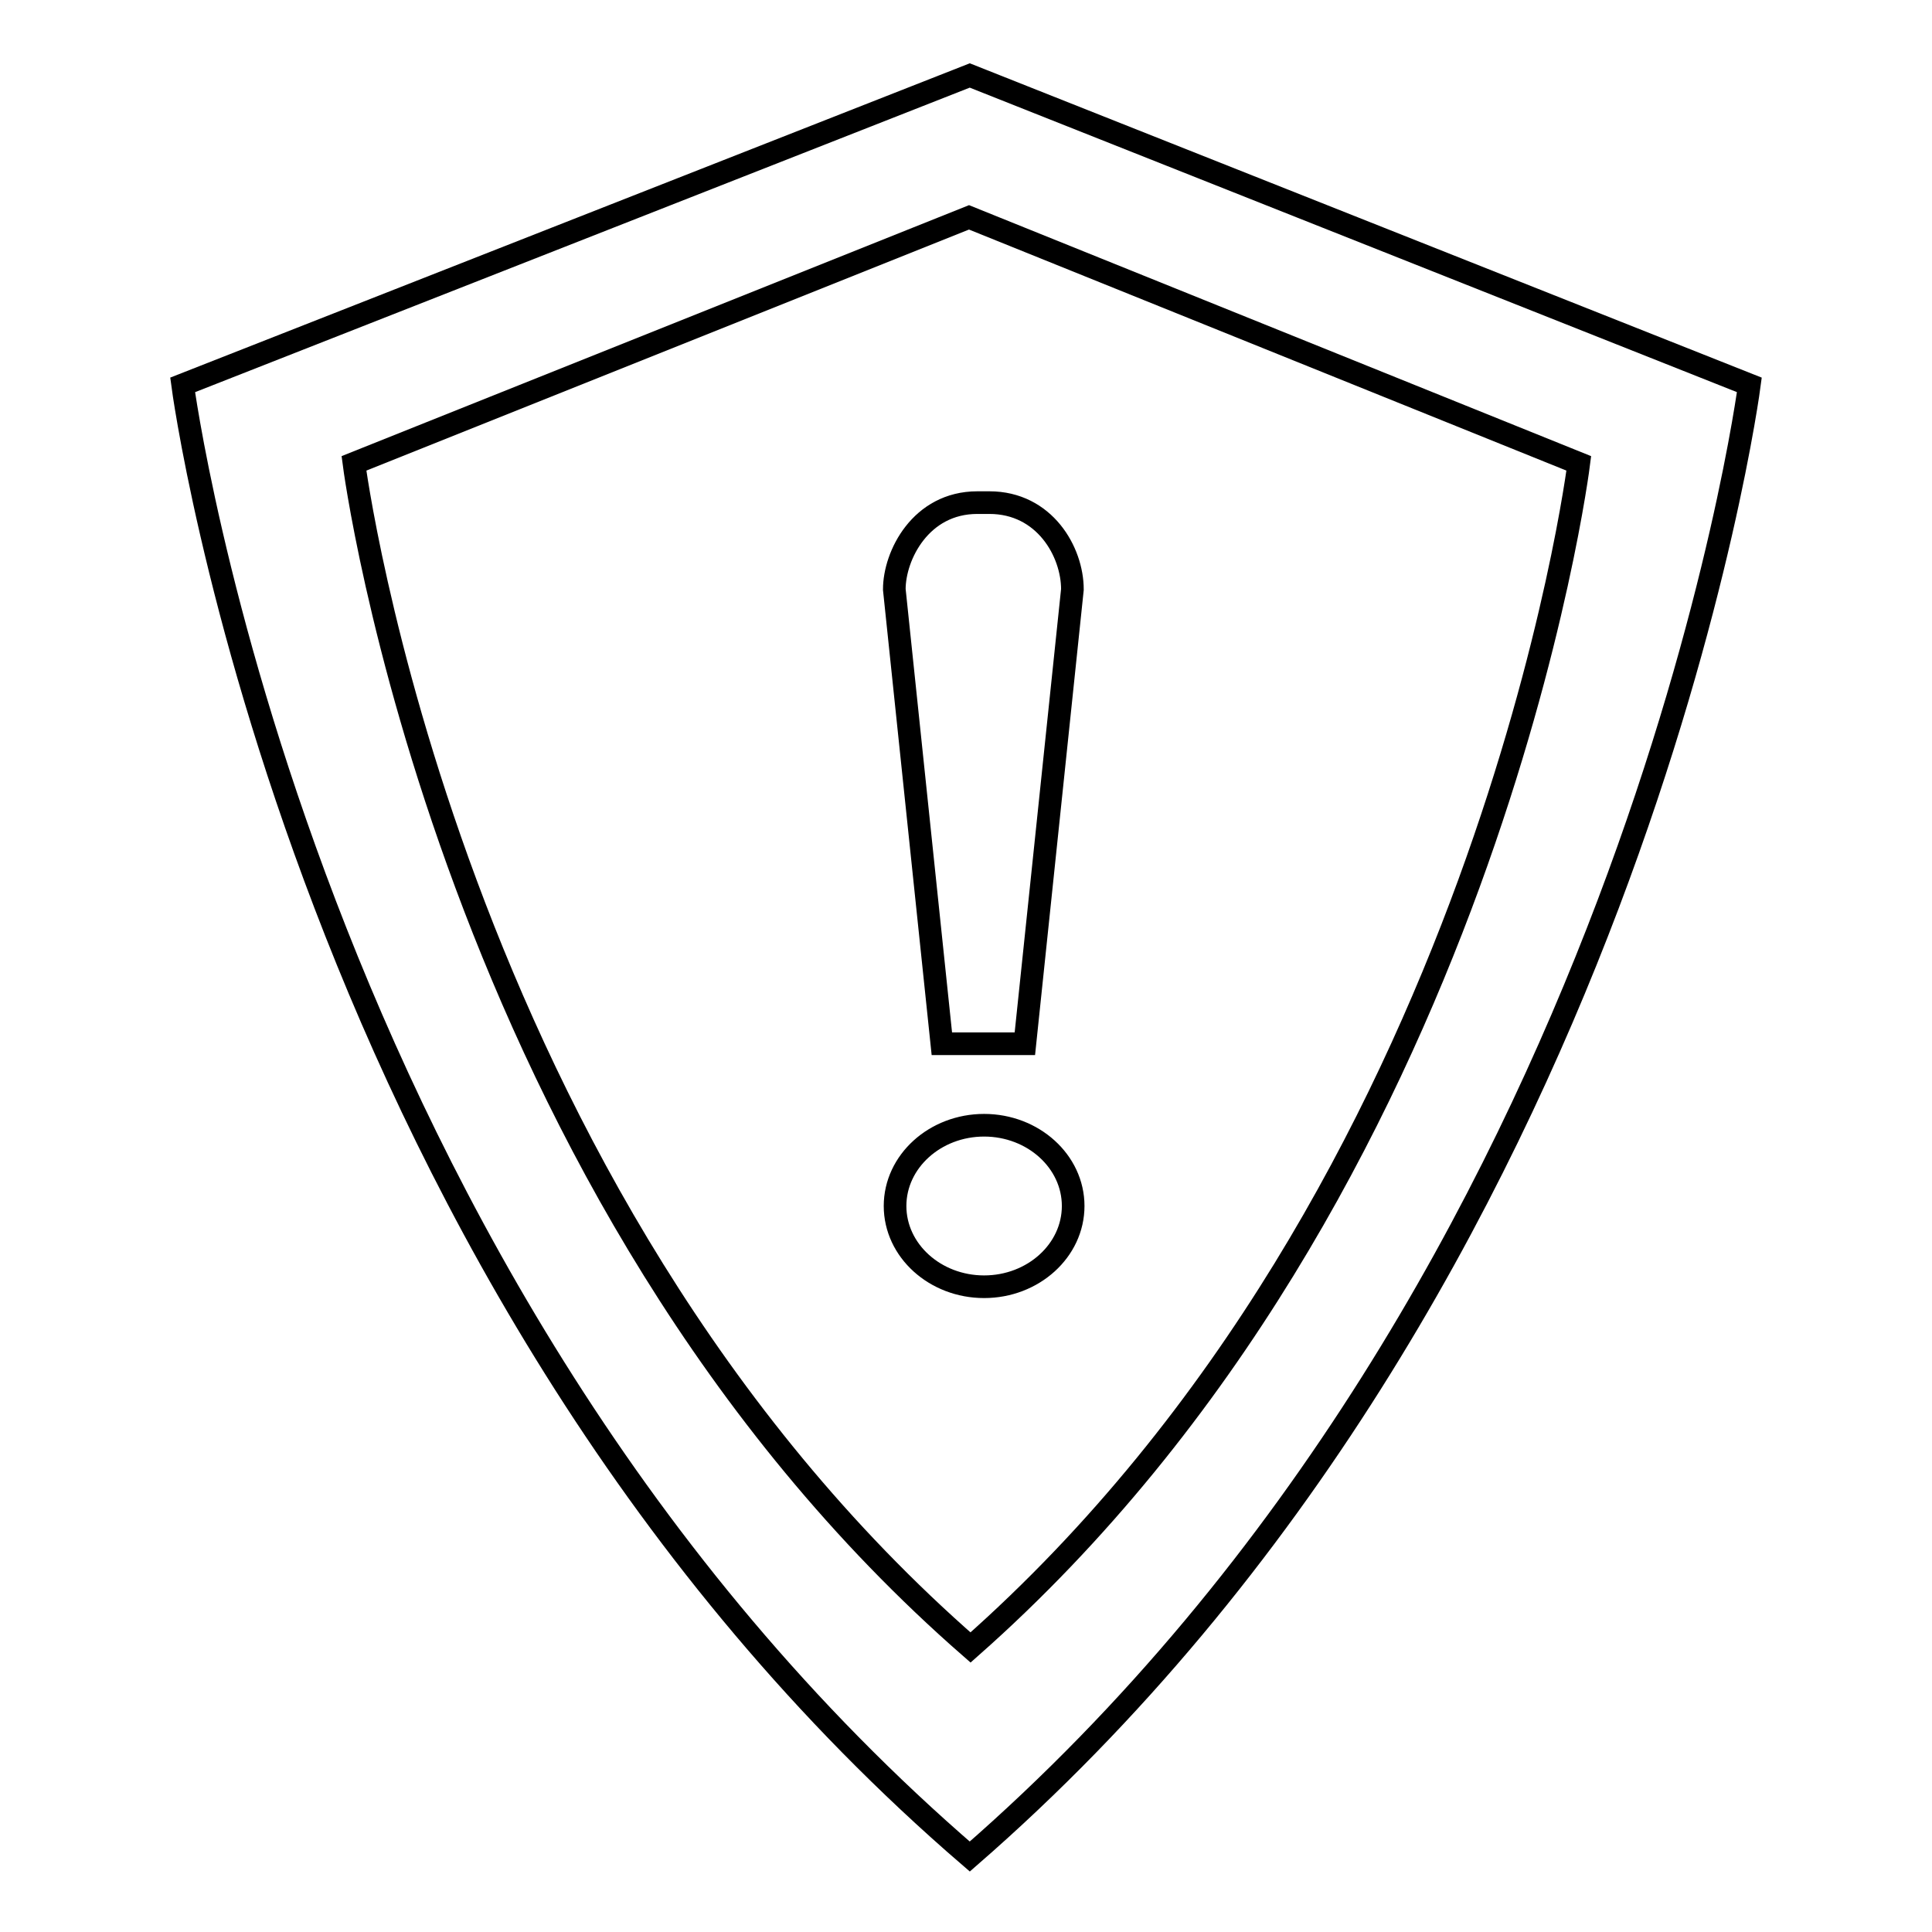 <?xml version="1.0" encoding="utf-8"?>
<!-- Svg Vector Icons : http://www.onlinewebfonts.com/icon -->
<!DOCTYPE svg PUBLIC "-//W3C//DTD SVG 1.1//EN" "http://www.w3.org/Graphics/SVG/1.1/DTD/svg11.dtd">
<svg version="1.1" xmlns="http://www.w3.org/2000/svg" xmlns:xlink="http://www.w3.org/1999/xlink" x="0px" y="0px" viewBox="0 0 256 256" enable-background="new 0 0 256 256" xml:space="preserve">
<g><g><path stroke-width="3" fill-opacity="0" stroke="#000000"  d="M128.5,246C39.8,169.6,24.2,51,24.2,51l104.3-41l103.3,41C231.8,51,216.3,169.6,128.5,246z M128.4,28.8L46.9,61.4c0,0,12.4,96.4,81.7,156.9c68.6-60.6,80.6-156.9,80.6-156.9L128.4,28.8z M130.4,170.5c-6.5,0-11.8-4.8-11.8-10.7s5.3-10.7,11.8-10.7s11.8,4.8,11.8,10.7S136.9,170.5,130.4,170.5z M124.8,138.3l-6.3-60.2c0-4.5,3.5-11.5,11-11.5h1.6c7.3,0,11,6.5,11,11.5l-6.3,60.2H124.8z"/></g></g>
</svg>
